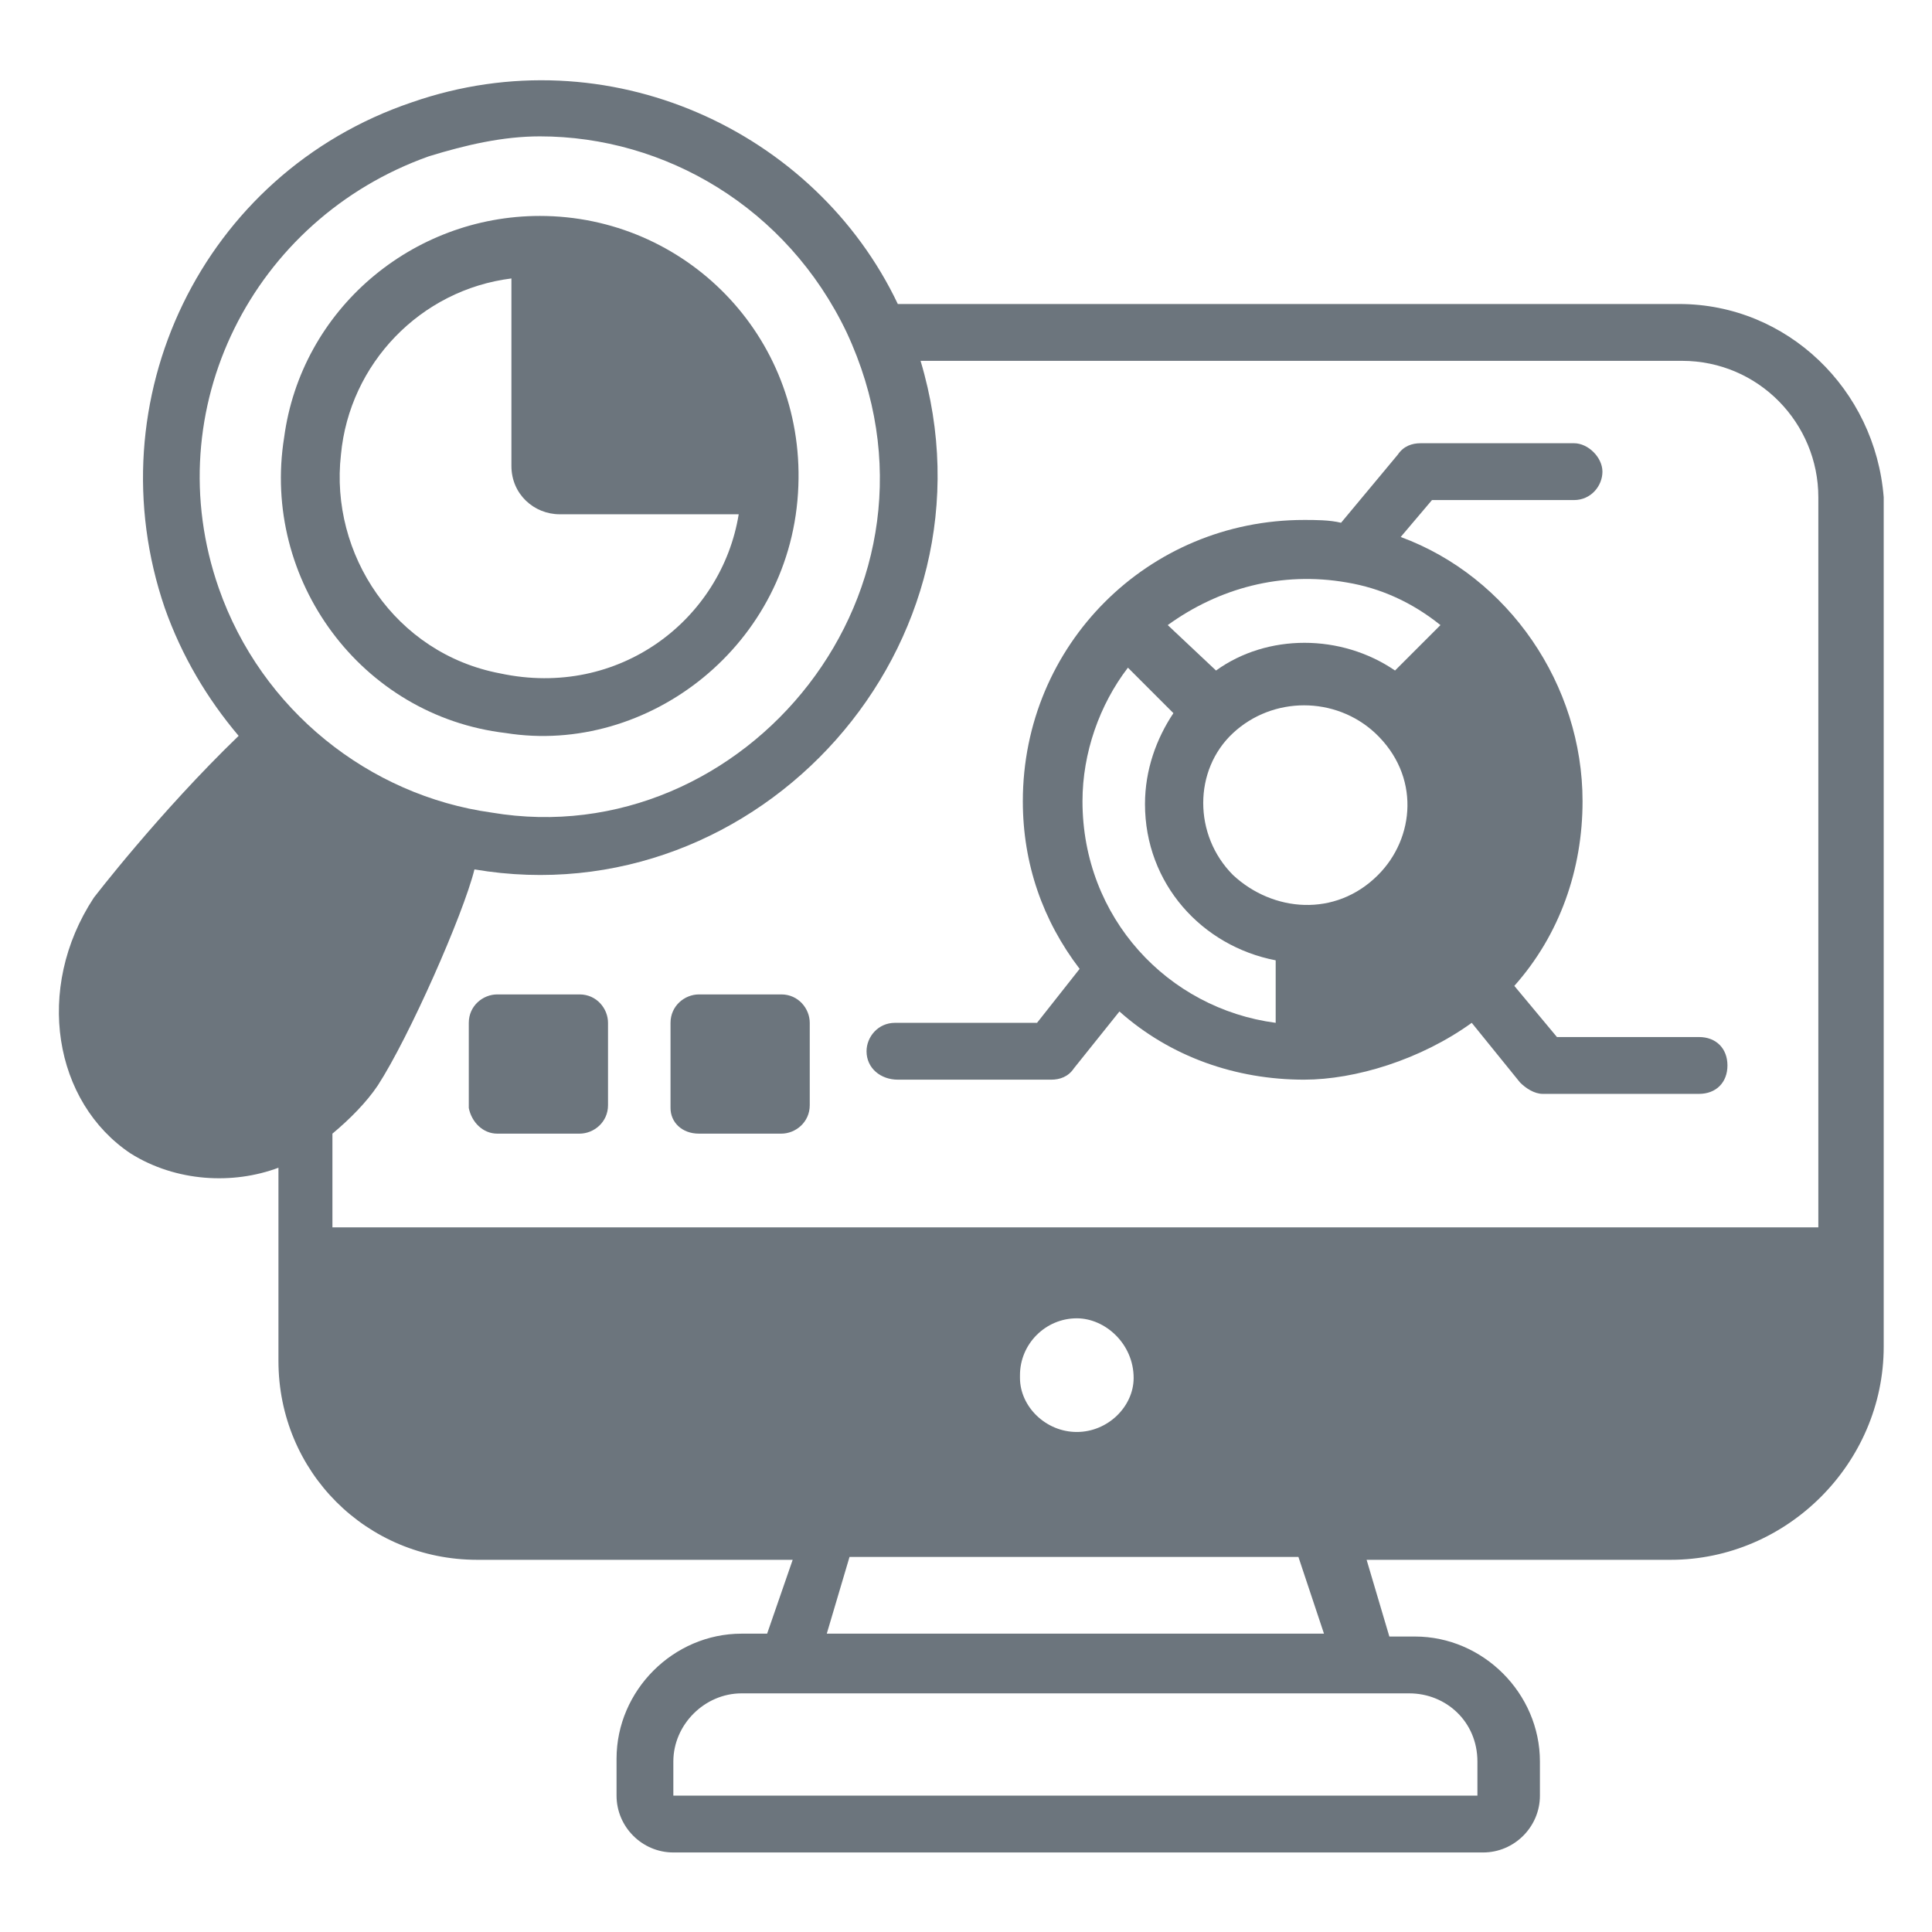 <?xml version="1.0" encoding="UTF-8"?> <svg xmlns="http://www.w3.org/2000/svg" width="48" height="48" viewBox="0 0 48 48" fill="none"><path d="M41.718 7.553H22.306C20.259 3.247 15.106 0.847 10.235 2.541C5.012 4.306 2.329 9.953 4.094 15.106C4.518 16.306 5.153 17.365 5.929 18.282C3.953 20.188 2.329 22.306 2.329 22.306C0.847 24.565 1.341 27.388 3.247 28.659C4.376 29.365 5.788 29.435 6.918 29.012V33.812C6.918 36.565 9.106 38.753 11.859 38.753H19.694L19.059 40.588H18.424C16.729 40.588 15.318 42 15.318 43.694V44.612C15.318 45.388 15.953 46.024 16.729 46.024H36.847C37.623 46.024 38.259 45.388 38.259 44.612V43.765C38.259 42.071 36.847 40.659 35.153 40.659H34.518L33.953 38.753H41.506C44.4 38.753 46.8 36.353 46.8 33.459V12.353C46.588 9.671 44.4 7.553 41.718 7.553ZM32.894 40.588H20.541L21.106 38.682H32.259L32.894 40.588ZM36.706 43.765V44.612H16.729V43.765C16.729 42.847 17.506 42.071 18.424 42.071H35.012C35.929 42.071 36.706 42.776 36.706 43.765ZM10.659 3.882C11.576 3.6 12.494 3.388 13.412 3.388C16.518 3.388 19.553 5.153 21.035 8.259C24 14.612 18.494 21.247 12.212 20.188C9.176 19.765 6.494 17.647 5.435 14.612C3.882 10.165 6.282 5.435 10.659 3.882ZM9.388 26.965C10.165 25.765 11.506 22.73 11.788 21.6C18.847 22.8 24.988 16.024 22.871 8.965H41.788C43.694 8.965 45.176 10.518 45.176 12.353V30.494H8.259V28.165C8.682 27.812 9.106 27.388 9.388 26.965ZM28.165 34.235C28.165 34.941 27.529 35.577 26.753 35.577C25.977 35.577 25.341 34.941 25.341 34.235V34.165C25.341 33.388 25.977 32.753 26.753 32.753C27.459 32.753 28.165 33.388 28.165 34.235Z" fill="#6C757D"></path><path d="M12.565 18.212C16.094 18.776 19.694 16.024 19.835 12.071C19.977 8.329 17.012 5.365 13.412 5.365C10.235 5.365 7.482 7.694 7.059 10.871C6.494 14.4 8.965 17.788 12.565 18.212ZM12.706 6.918V11.576C12.706 12.282 13.271 12.777 13.906 12.777H18.353C17.929 15.388 15.388 17.365 12.424 16.73C9.812 16.235 8.188 13.765 8.471 11.294C8.682 9.035 10.447 7.2 12.706 6.918Z" fill="#6C757D"></path><path d="M22.306 26.824H26.118C26.329 26.824 26.541 26.753 26.682 26.541L27.812 25.13C29.082 26.259 30.706 26.824 32.4 26.824C33.671 26.824 35.294 26.329 36.565 25.412L37.765 26.894C37.906 27.035 38.118 27.177 38.329 27.177H42.212C42.635 27.177 42.918 26.894 42.918 26.471C42.918 26.047 42.635 25.765 42.212 25.765H38.682L37.623 24.494C38.753 23.224 39.318 21.6 39.318 19.906C39.318 17.012 37.482 14.329 34.8 13.341L35.577 12.424H39.106C39.529 12.424 39.812 12.071 39.812 11.718C39.812 11.365 39.459 11.012 39.106 11.012H35.294C35.082 11.012 34.871 11.082 34.729 11.294L33.318 12.988C33.035 12.918 32.682 12.918 32.4 12.918C28.518 12.918 25.412 16.024 25.412 19.906C25.412 21.459 25.906 22.871 26.823 24.071L25.765 25.412H22.235C21.812 25.412 21.529 25.765 21.529 26.118C21.529 26.541 21.882 26.824 22.306 26.824ZM34.235 21.741C33.176 22.8 31.623 22.659 30.635 21.741C29.647 20.753 29.647 19.13 30.635 18.212C31.623 17.294 33.176 17.294 34.165 18.212C35.294 19.271 35.153 20.824 34.235 21.741ZM33.459 14.471C34.306 14.612 35.082 14.965 35.788 15.53L34.659 16.659C33.318 15.741 31.482 15.741 30.212 16.659L29.012 15.53C30.282 14.612 31.835 14.188 33.459 14.471ZM28.023 16.588L29.153 17.718C28.729 18.353 28.447 19.13 28.447 19.977C28.447 21.953 29.859 23.506 31.694 23.859V25.412C29.012 25.059 26.894 22.8 26.894 19.906C26.894 18.706 27.318 17.506 28.023 16.588Z" fill="#6C757D"></path><path d="M12.353 28.165H14.4C14.753 28.165 15.106 27.882 15.106 27.459V25.412C15.106 25.059 14.824 24.706 14.4 24.706H12.353C12 24.706 11.647 24.988 11.647 25.412V27.529C11.718 27.882 12 28.165 12.353 28.165Z" fill="#6C757D"></path><path d="M17.365 28.165H19.412C19.765 28.165 20.118 27.882 20.118 27.459V25.412C20.118 25.059 19.835 24.706 19.412 24.706H17.365C17.012 24.706 16.659 24.988 16.659 25.412V27.529C16.659 27.882 16.941 28.165 17.365 28.165Z" fill="#6C757D"></path></svg> 